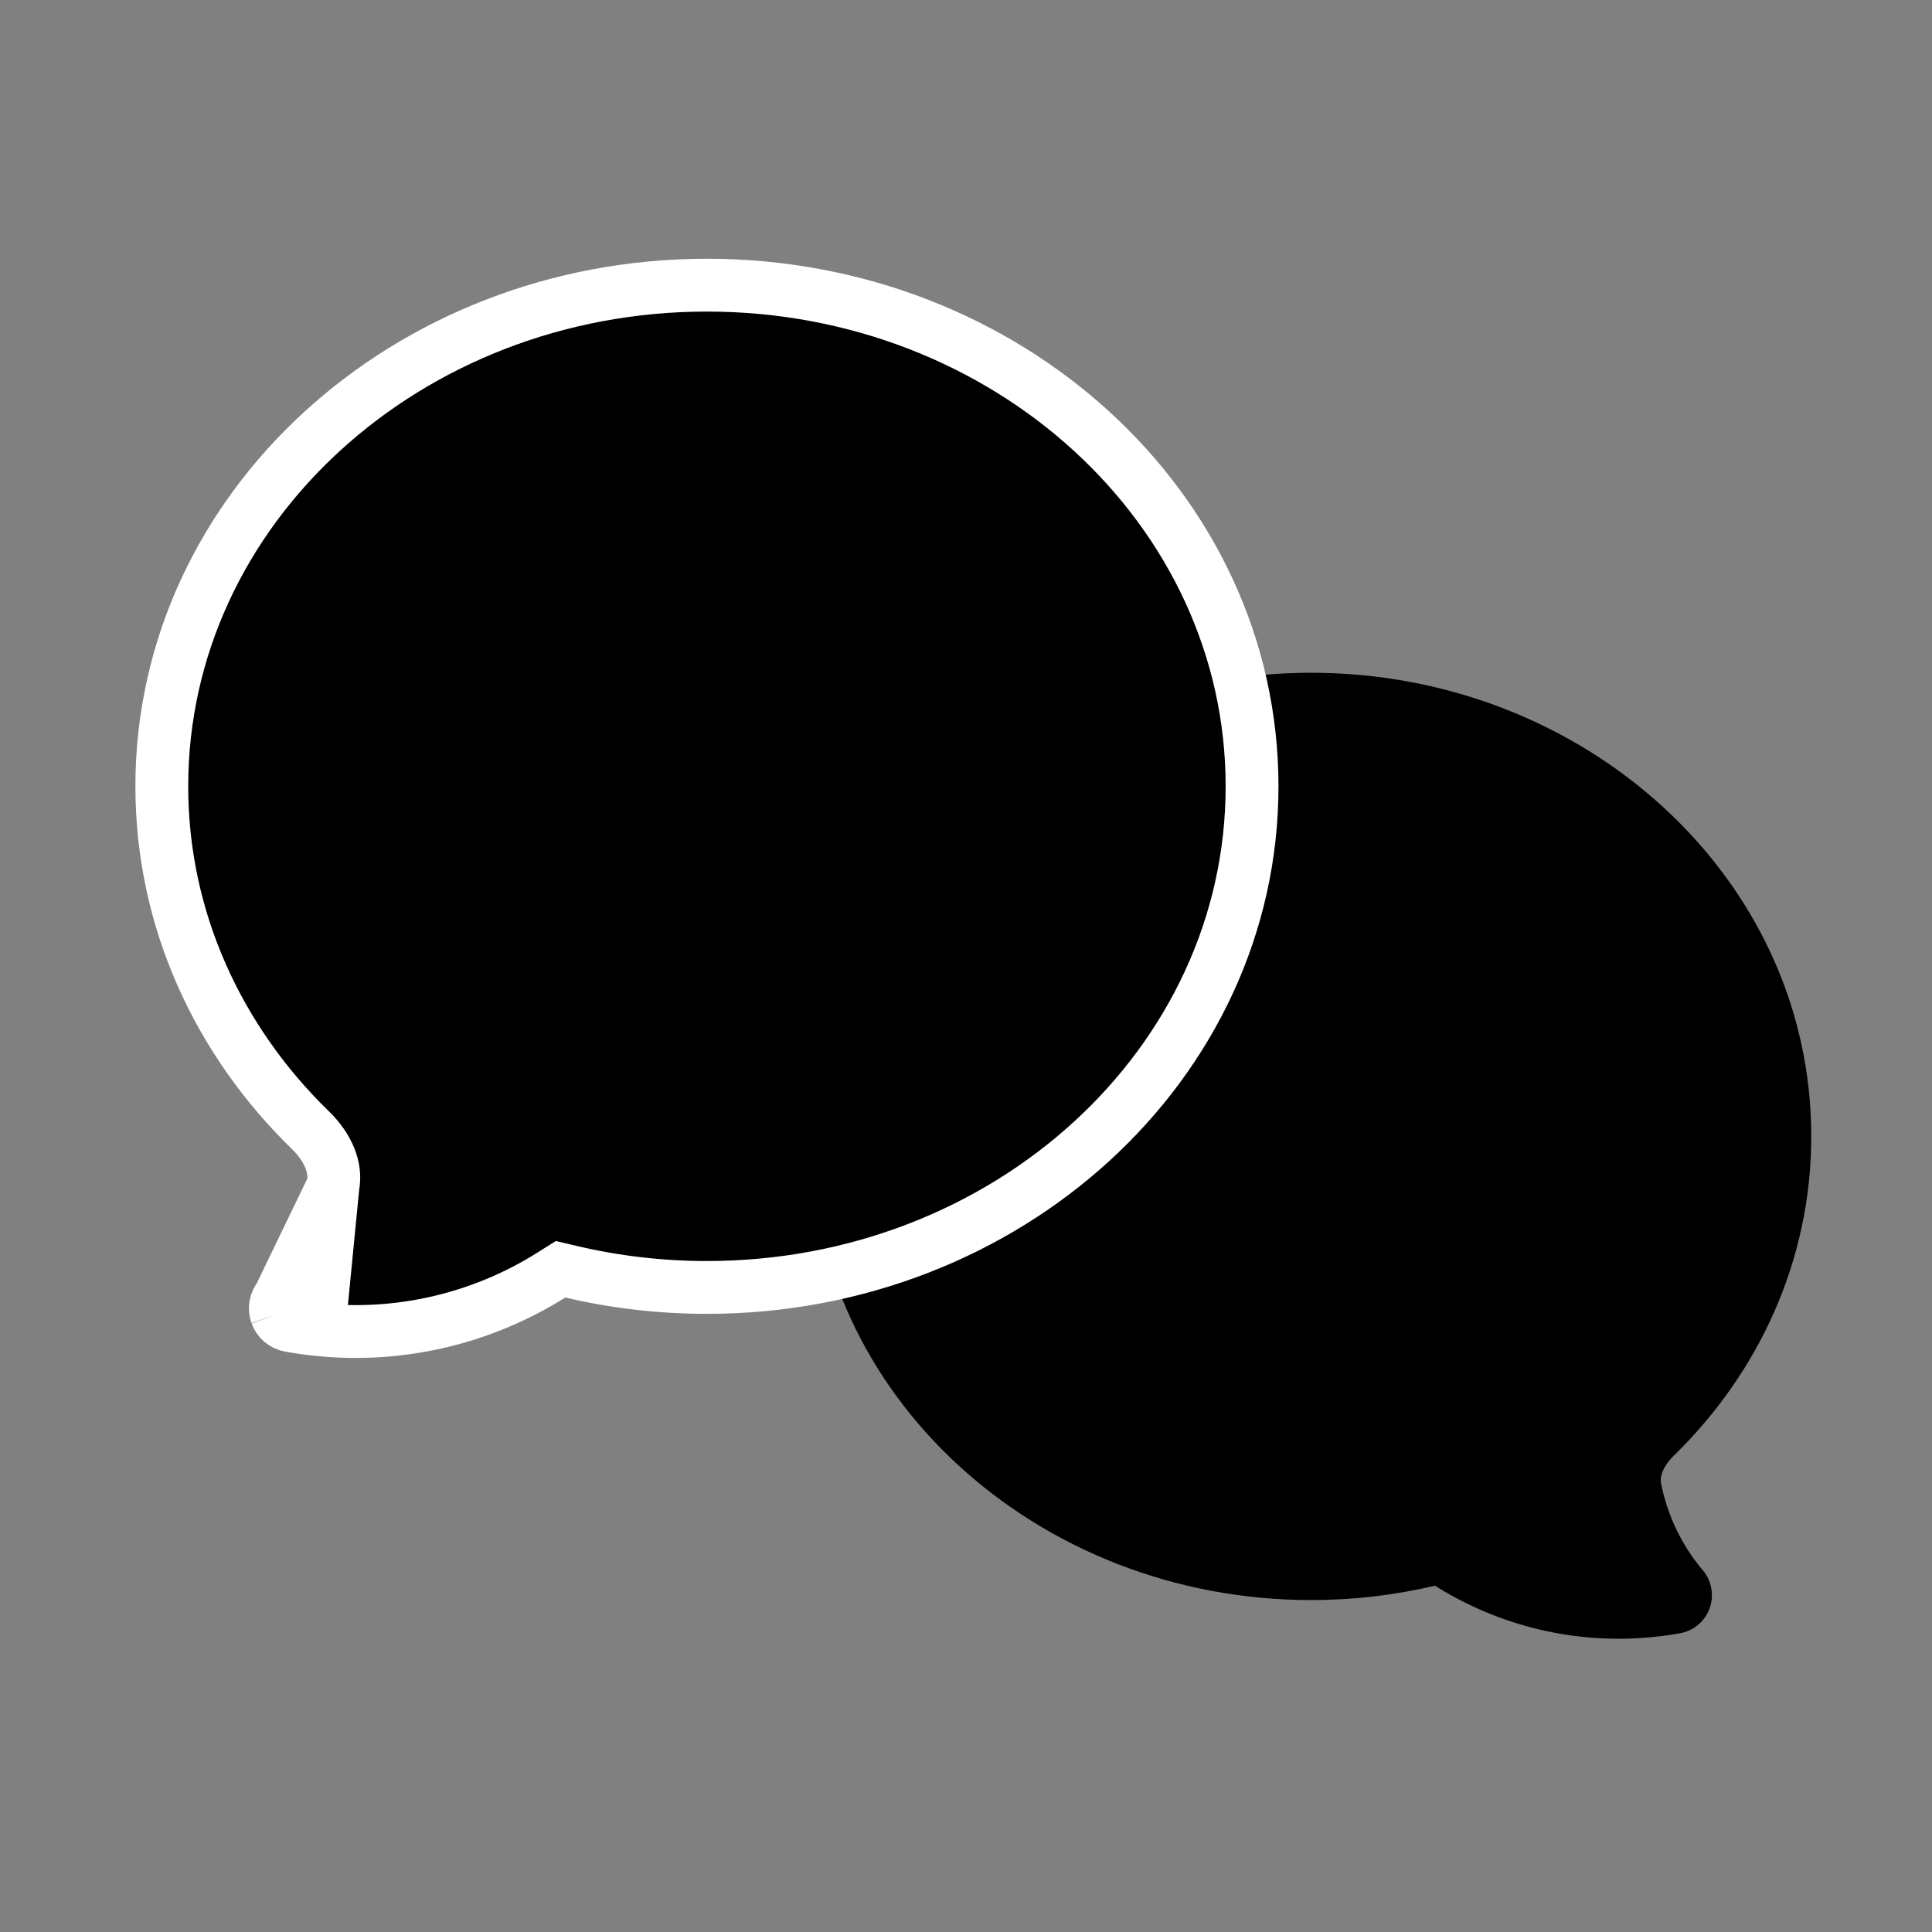 <?xml version="1.0" encoding="UTF-8"?> <svg xmlns="http://www.w3.org/2000/svg" width="32" height="32" viewBox="0 0 32 32" fill="none"><rect x="0" y="0" width="32" height="32" fill="#808080" stroke="none"/><path fill-rule="evenodd" clip-rule="evenodd" d="M27.377 27.114C27.528 27.099 27.68 27.078 27.83 27.051C27.94 27.031 28.043 26.983 28.128 26.91C28.214 26.838 28.279 26.744 28.317 26.638C28.355 26.532 28.364 26.418 28.344 26.307C28.325 26.197 28.276 26.093 28.203 26.008C27.855 25.595 27.617 25.1 27.512 24.569C27.492 24.471 27.53 24.299 27.728 24.106C29.13 22.736 30 20.879 30 18.822C30 14.53 26.237 11.143 21.714 11.143C17.192 11.143 13.429 14.53 13.429 18.822C13.429 23.114 17.192 26.502 21.714 26.502C22.422 26.502 23.11 26.419 23.768 26.264C24.843 26.942 26.113 27.241 27.377 27.114Z" fill="black"></path><path d="M5.283 22.023L5.284 22.024C6.63 22.159 7.984 21.841 9.13 21.12L9.284 21.023L9.463 21.065C10.181 21.234 10.934 21.324 11.709 21.324C16.672 21.324 20.738 17.63 20.738 13.024C20.738 8.418 16.672 4.723 11.709 4.723C6.746 4.723 2.68 8.418 2.68 13.024C2.68 15.235 3.619 17.239 5.144 18.722L5.144 18.722C5.434 19.005 5.576 19.342 5.515 19.648M5.283 22.023L5.515 19.648C5.515 19.648 5.515 19.648 5.515 19.648M5.283 22.023C5.121 22.008 4.96 21.985 4.8 21.956L4.8 21.956M5.283 22.023L4.8 21.956M5.515 19.648C5.38 20.325 5.075 20.956 4.629 21.483M5.515 19.648L4.629 21.483M4.8 21.956C4.749 21.947 4.702 21.925 4.663 21.892M4.8 21.956L4.663 21.892M4.663 21.892C4.624 21.859 4.595 21.817 4.577 21.769M4.663 21.892L4.577 21.769M4.577 21.769C4.56 21.721 4.556 21.669 4.565 21.619M4.577 21.769L4.565 21.619M4.565 21.619C4.574 21.568 4.596 21.521 4.629 21.483M4.565 21.619L4.629 21.483" fill="black" stroke="white" stroke-width="0.875"></path></svg> 